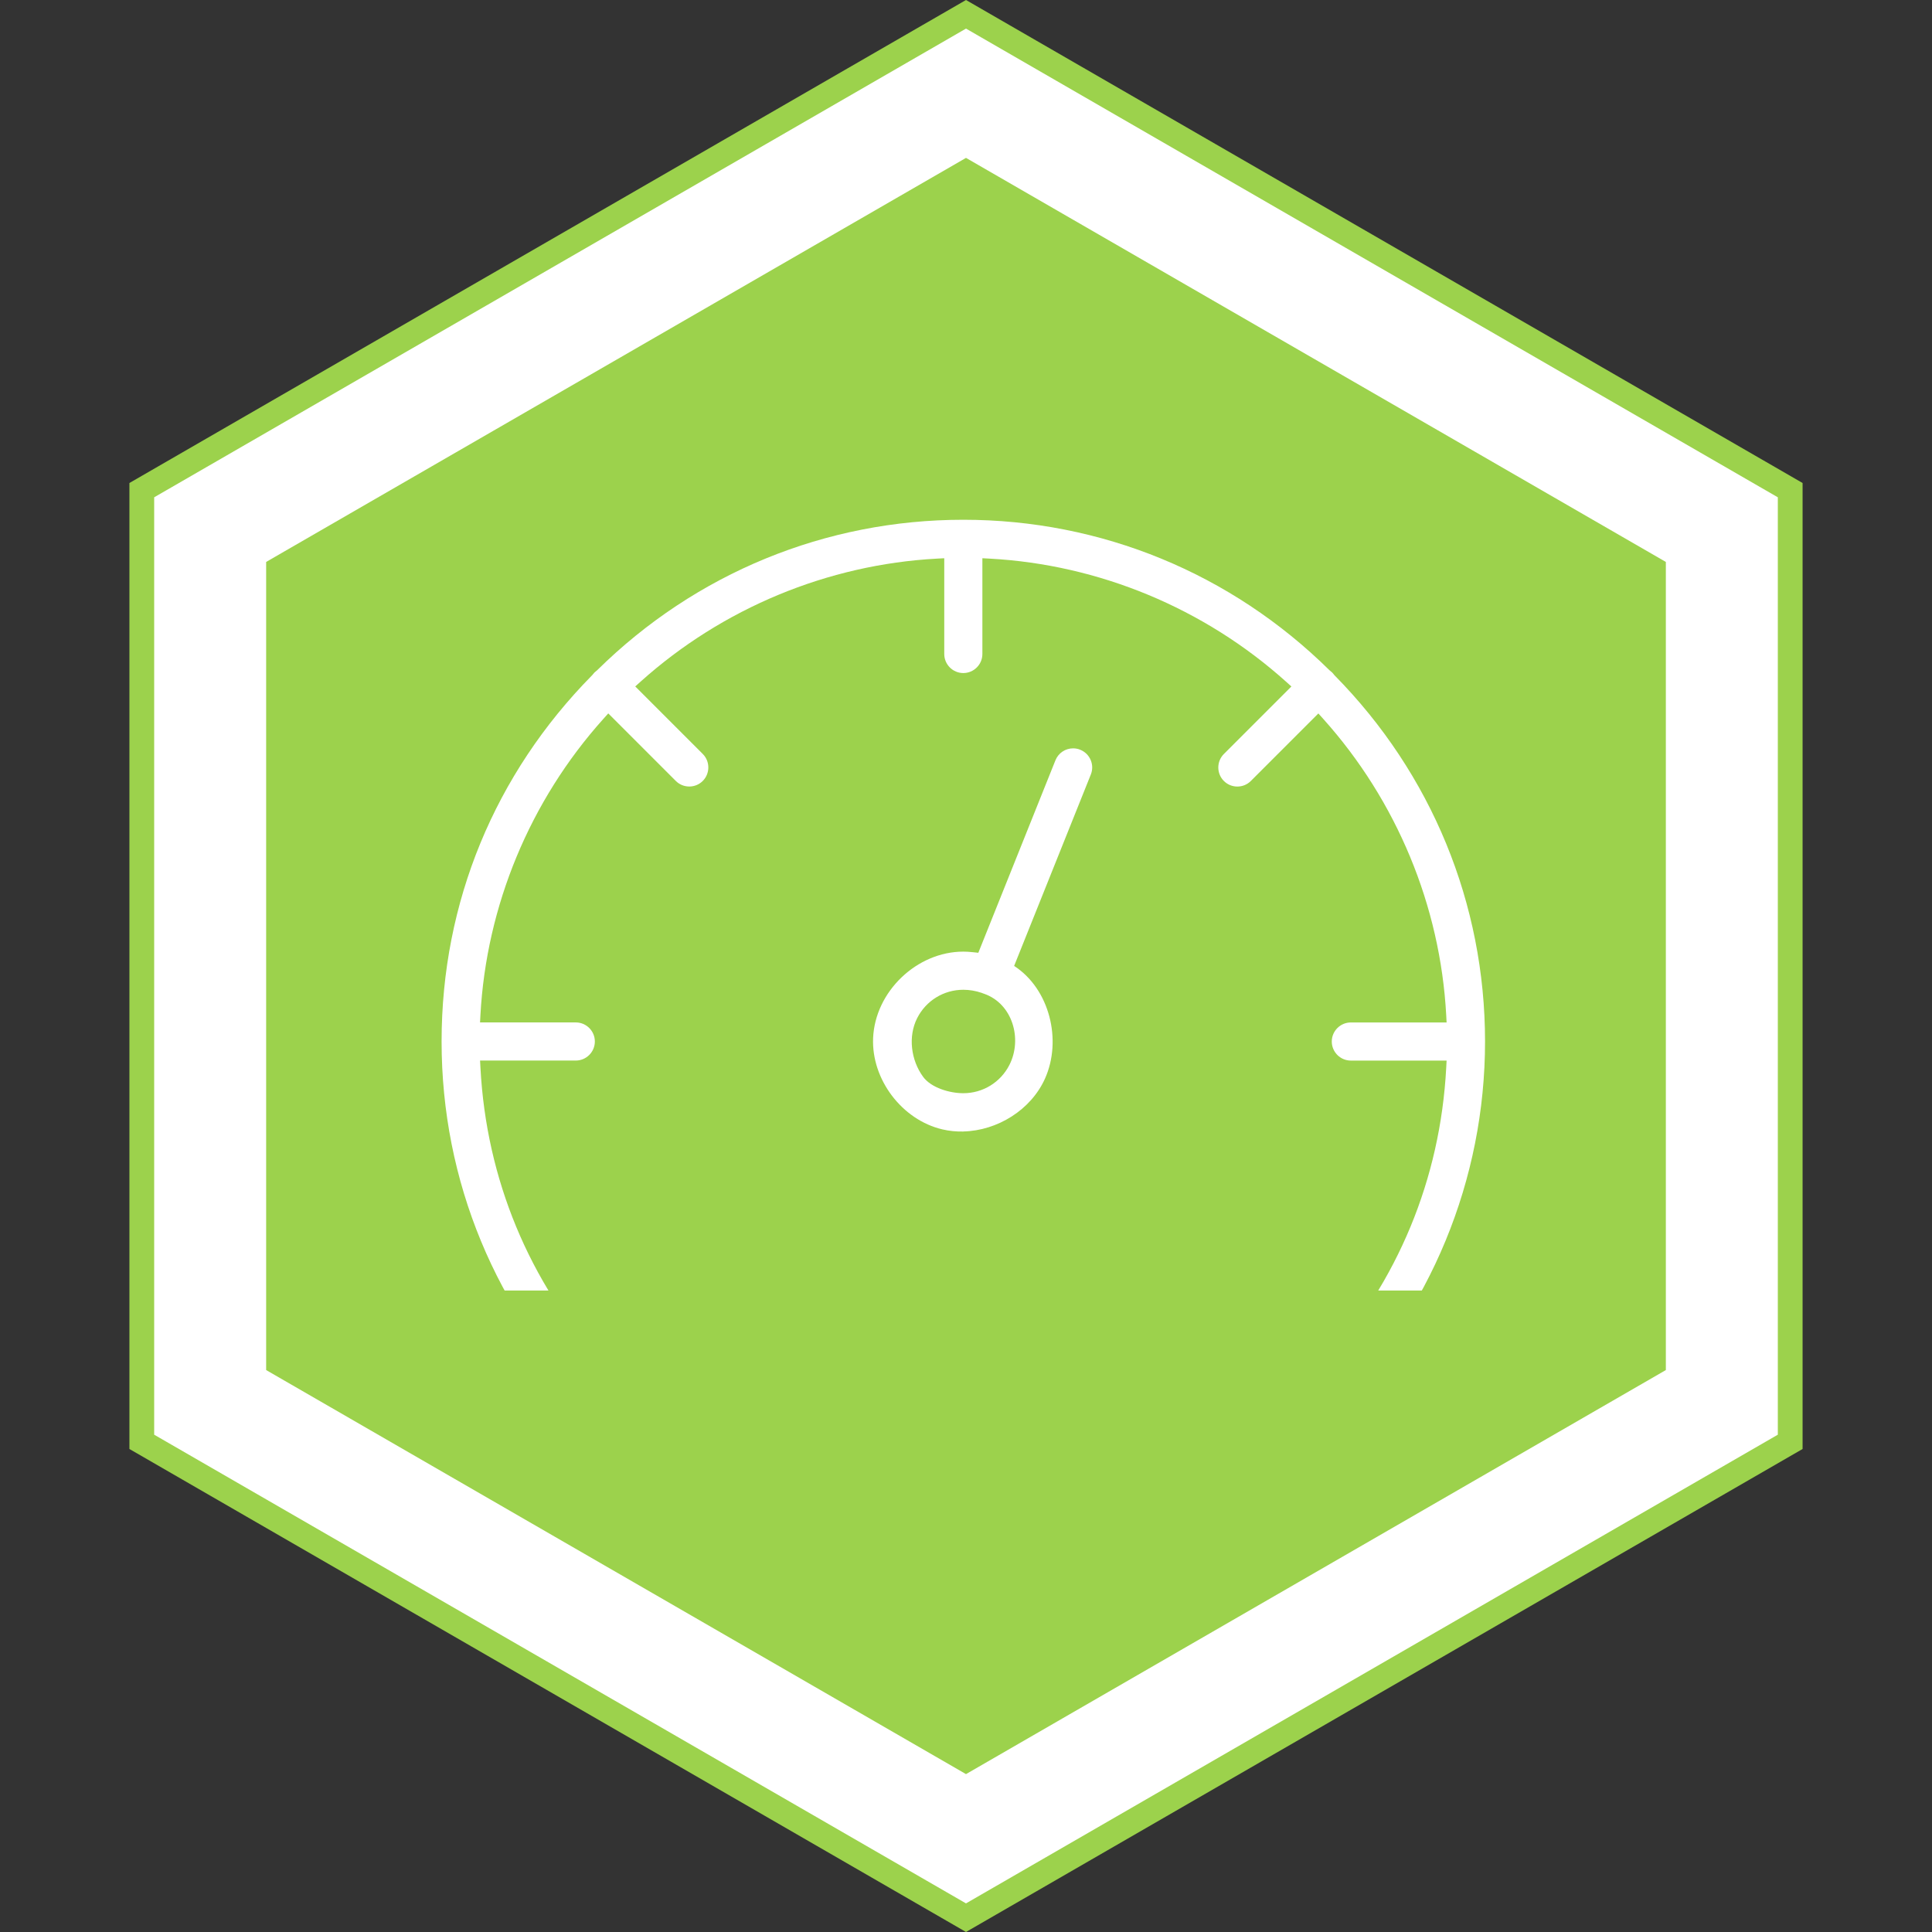 <svg width="180" height="180" viewBox="0 0 180 180" fill="none" xmlns="http://www.w3.org/2000/svg">
<rect x="0" y="0" width="180" height="180" fill="#333333" stroke="none"/>
<g id="Fast icon">
<path id="Polygon 1" d="M166.789 45.666V134.333L90 178.667L13.211 134.333V45.666L90 1.332L166.789 45.666Z" fill="white" stroke="#9CD24C" stroke-width="2.307"/>
<path id="Polygon 2" d="M90 14.71L155.203 52.355V127.645L90 165.29L24.797 127.645V52.355L90 14.71Z" fill="#9CD24C"/>
<g id="Capa_1" clip-path="url(#clip0_6527_4127)">
<g id="Capa_1_2">
<g id="Frame 427321574" clip-path="url(#clip1_6527_4127)">
<g id="Group 427319605">
<path id="Vector" d="M56.642 131.93C56.167 131.93 55.721 131.746 55.386 131.41L55.376 131.401C46.197 122.218 41.142 110.013 41.142 97.033C41.142 84.052 46.119 72.086 55.159 62.92L55.192 62.888L55.218 62.852C55.279 62.772 55.331 62.71 55.382 62.659C55.434 62.607 55.495 62.555 55.576 62.494L55.612 62.468L55.641 62.439C64.803 53.402 76.918 48.425 89.75 48.425C102.582 48.425 114.697 53.402 123.859 62.439L123.892 62.471L123.927 62.497C124.008 62.559 124.069 62.61 124.121 62.662C124.173 62.714 124.224 62.775 124.286 62.856L124.312 62.891L124.341 62.923C133.377 72.086 138.358 84.201 138.358 97.036C138.358 109.871 133.303 122.225 124.121 131.407C123.95 131.578 123.753 131.707 123.533 131.798C123.32 131.885 123.097 131.927 122.865 131.927C122.39 131.927 121.944 131.743 121.608 131.407L114.025 123.824C113.334 123.132 113.334 122.005 114.025 121.311C114.361 120.975 114.806 120.791 115.281 120.791C115.756 120.791 116.202 120.975 116.538 121.311L122.845 127.619L123.301 127.111C130.232 119.399 134.188 109.848 134.74 99.494L134.776 98.812H125.855C124.877 98.812 124.079 98.015 124.079 97.036C124.079 96.058 124.877 95.26 125.855 95.26H134.776L134.74 94.578C134.191 84.398 130.122 74.596 123.284 66.977L122.829 66.47L116.538 72.761C116.202 73.097 115.756 73.281 115.281 73.281C114.806 73.281 114.361 73.097 114.025 72.761C113.334 72.07 113.334 70.943 114.025 70.249L120.316 63.957L119.809 63.502C112.19 56.664 102.388 52.598 92.208 52.046L91.526 52.01V60.931C91.526 61.909 90.729 62.707 89.75 62.707C88.771 62.707 87.974 61.909 87.974 60.931V52.01L87.292 52.046C77.112 52.595 67.31 56.664 59.691 63.498L59.184 63.954L65.475 70.245C66.166 70.936 66.166 72.064 65.475 72.758C65.139 73.094 64.694 73.278 64.219 73.278C63.744 73.278 63.298 73.094 62.962 72.758L56.671 66.466L56.216 66.974C49.378 74.593 45.312 84.395 44.76 94.575L44.724 95.257H53.645C54.623 95.257 55.421 96.054 55.421 97.033C55.421 98.011 54.623 98.809 53.645 98.809H44.727L44.763 99.491C45.315 109.845 49.272 119.396 56.203 127.108L56.658 127.615L62.966 121.308C63.302 120.972 63.747 120.788 64.222 120.788C64.697 120.788 65.143 120.972 65.478 121.308C66.17 121.999 66.17 123.126 65.478 123.82L57.998 131.304L57.982 131.323C57.95 131.362 57.927 131.388 57.901 131.413C57.566 131.749 57.12 131.933 56.645 131.933L56.642 131.93Z" fill="white"/>
<path id="Vector_2" d="M89.75 105.421C89.094 105.437 88.435 105.372 87.789 105.22C84.036 104.335 81.181 100.566 81.346 96.713C81.53 92.382 85.419 88.661 89.75 88.661C90.021 88.661 90.308 88.677 90.66 88.716L91.148 88.768L98.331 70.84C98.602 70.161 99.252 69.722 99.981 69.722C100.208 69.722 100.43 69.764 100.64 69.851C101.08 70.029 101.425 70.365 101.613 70.801C101.8 71.237 101.806 71.721 101.629 72.161L94.484 89.992C97.788 92.133 98.967 96.907 97.359 100.492C96.051 103.408 92.921 105.343 89.75 105.417V105.421ZM89.75 92.214C87.928 92.214 86.281 93.225 85.454 94.85C84.582 96.565 84.873 98.774 85.997 100.314C86.765 101.367 88.506 101.852 89.75 101.852C91.571 101.852 93.218 100.841 94.045 99.216C95.276 96.797 94.333 93.519 91.701 92.592L91.665 92.579C91.626 92.566 91.587 92.553 91.549 92.54C91.549 92.54 91.529 92.531 91.51 92.521L91.468 92.505C90.896 92.311 90.318 92.214 89.75 92.214Z" fill="white"/>
</g>
</g>
</g>
</g>
</g>
<defs>
<clipPath id="clip0_6527_4127">
<rect width="100" height="100" fill="white" transform="translate(40 36.374)"/>
</clipPath>
<clipPath id="clip1_6527_4127">
<rect width="97.5" height="72" fill="white" transform="translate(41 48.237)"/>
</clipPath>
</defs>
</svg>
